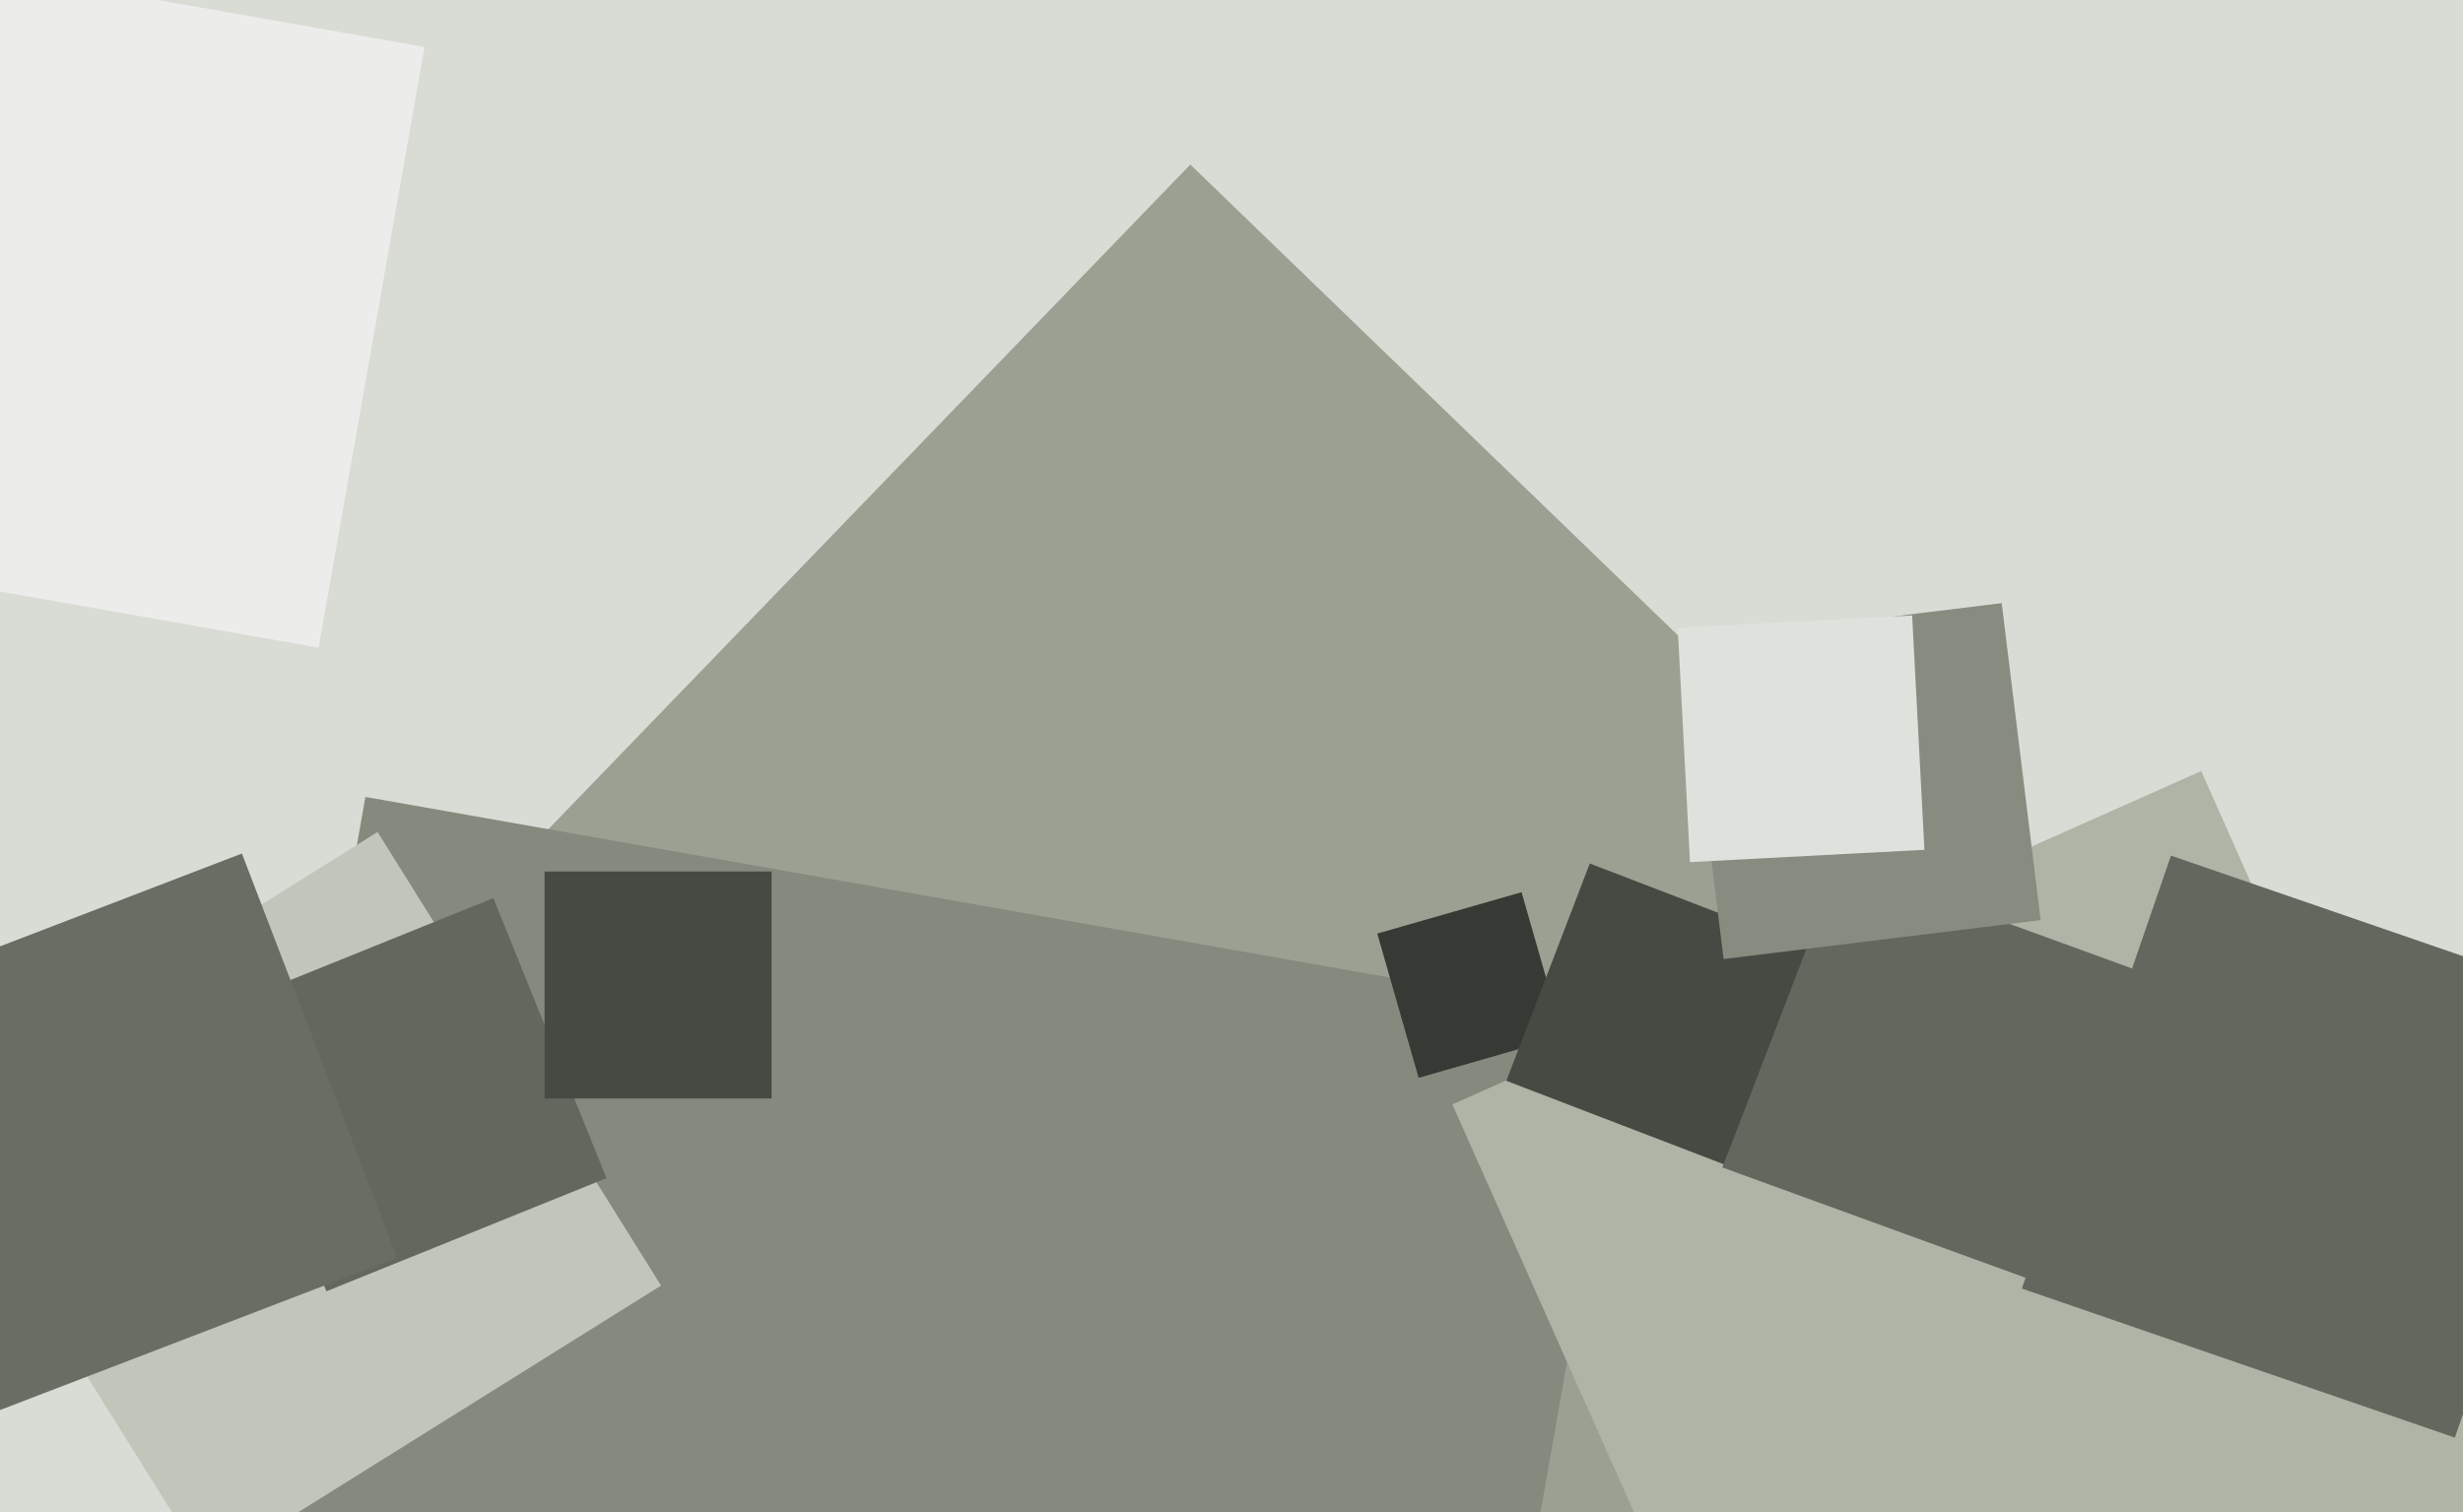 <svg xmlns="http://www.w3.org/2000/svg" width="640px" height="393px">
  <rect width="640" height="393" fill="rgb(217,220,213)"/>
  <polygon points="317.702,524.233 72.767,287.702 309.298,42.767 554.233,279.298" fill="rgb(155,160,147)"/>
  <polygon points="365.058,592.883 37.117,535.058 94.942,207.117 422.883,264.942" fill="rgb(133,138,126)"/>
  <polygon points="464.025,481.61 377.39,287.025 571.975,200.39 658.61,394.975" fill="rgb(174,180,166)"/>
  <polygon points="368.63,280.12 357.88,242.63 395.37,231.88 406.12,269.37" fill="rgb(55,57,52)"/>
  <polygon points="82.784,168.308 -73.308,140.784 -45.784,-15.308 110.308,12.216" fill="rgb(236,237,234)"/>
  <polygon points="527.401,332.473 447.527,303.401 476.599,223.527 556.473,252.599" fill="rgb(100,103,94)"/>
  <polygon points="447.9,302.581 391.419,280.9 413.1,224.419 469.581,246.1" fill="rgb(71,74,67)"/>
  <polygon points="447.867,249.248 437.752,166.867 520.133,156.752 530.248,239.133" fill="rgb(135,139,128)"/>
  <polygon points="53.89,407.769 -19.769,289.89 98.11,216.231 171.769,334.11" fill="rgb(193,198,187)"/>
  <polygon points="637.887,373.63 525.37,334.887 564.113,222.37 676.63,261.113" fill="rgb(100,103,94)"/>
  <polygon points="84.811,335.595 55.405,262.811 128.189,233.405 157.595,306.189" fill="rgb(100,103,94)"/>
  <polygon points="200.5,285.5 141.5,285.5 141.5,226.5 200.5,226.5" fill="rgb(71,74,67)"/>
  <polygon points="439.138,224.054 435.946,163.138 496.862,159.946 500.054,220.862" fill="rgb(223,225,220)"/>
  <polygon points="-1.856,367.172 -42.172,262.144 62.856,221.828 103.172,326.856" fill="rgb(105,109,99)"/>
</svg>